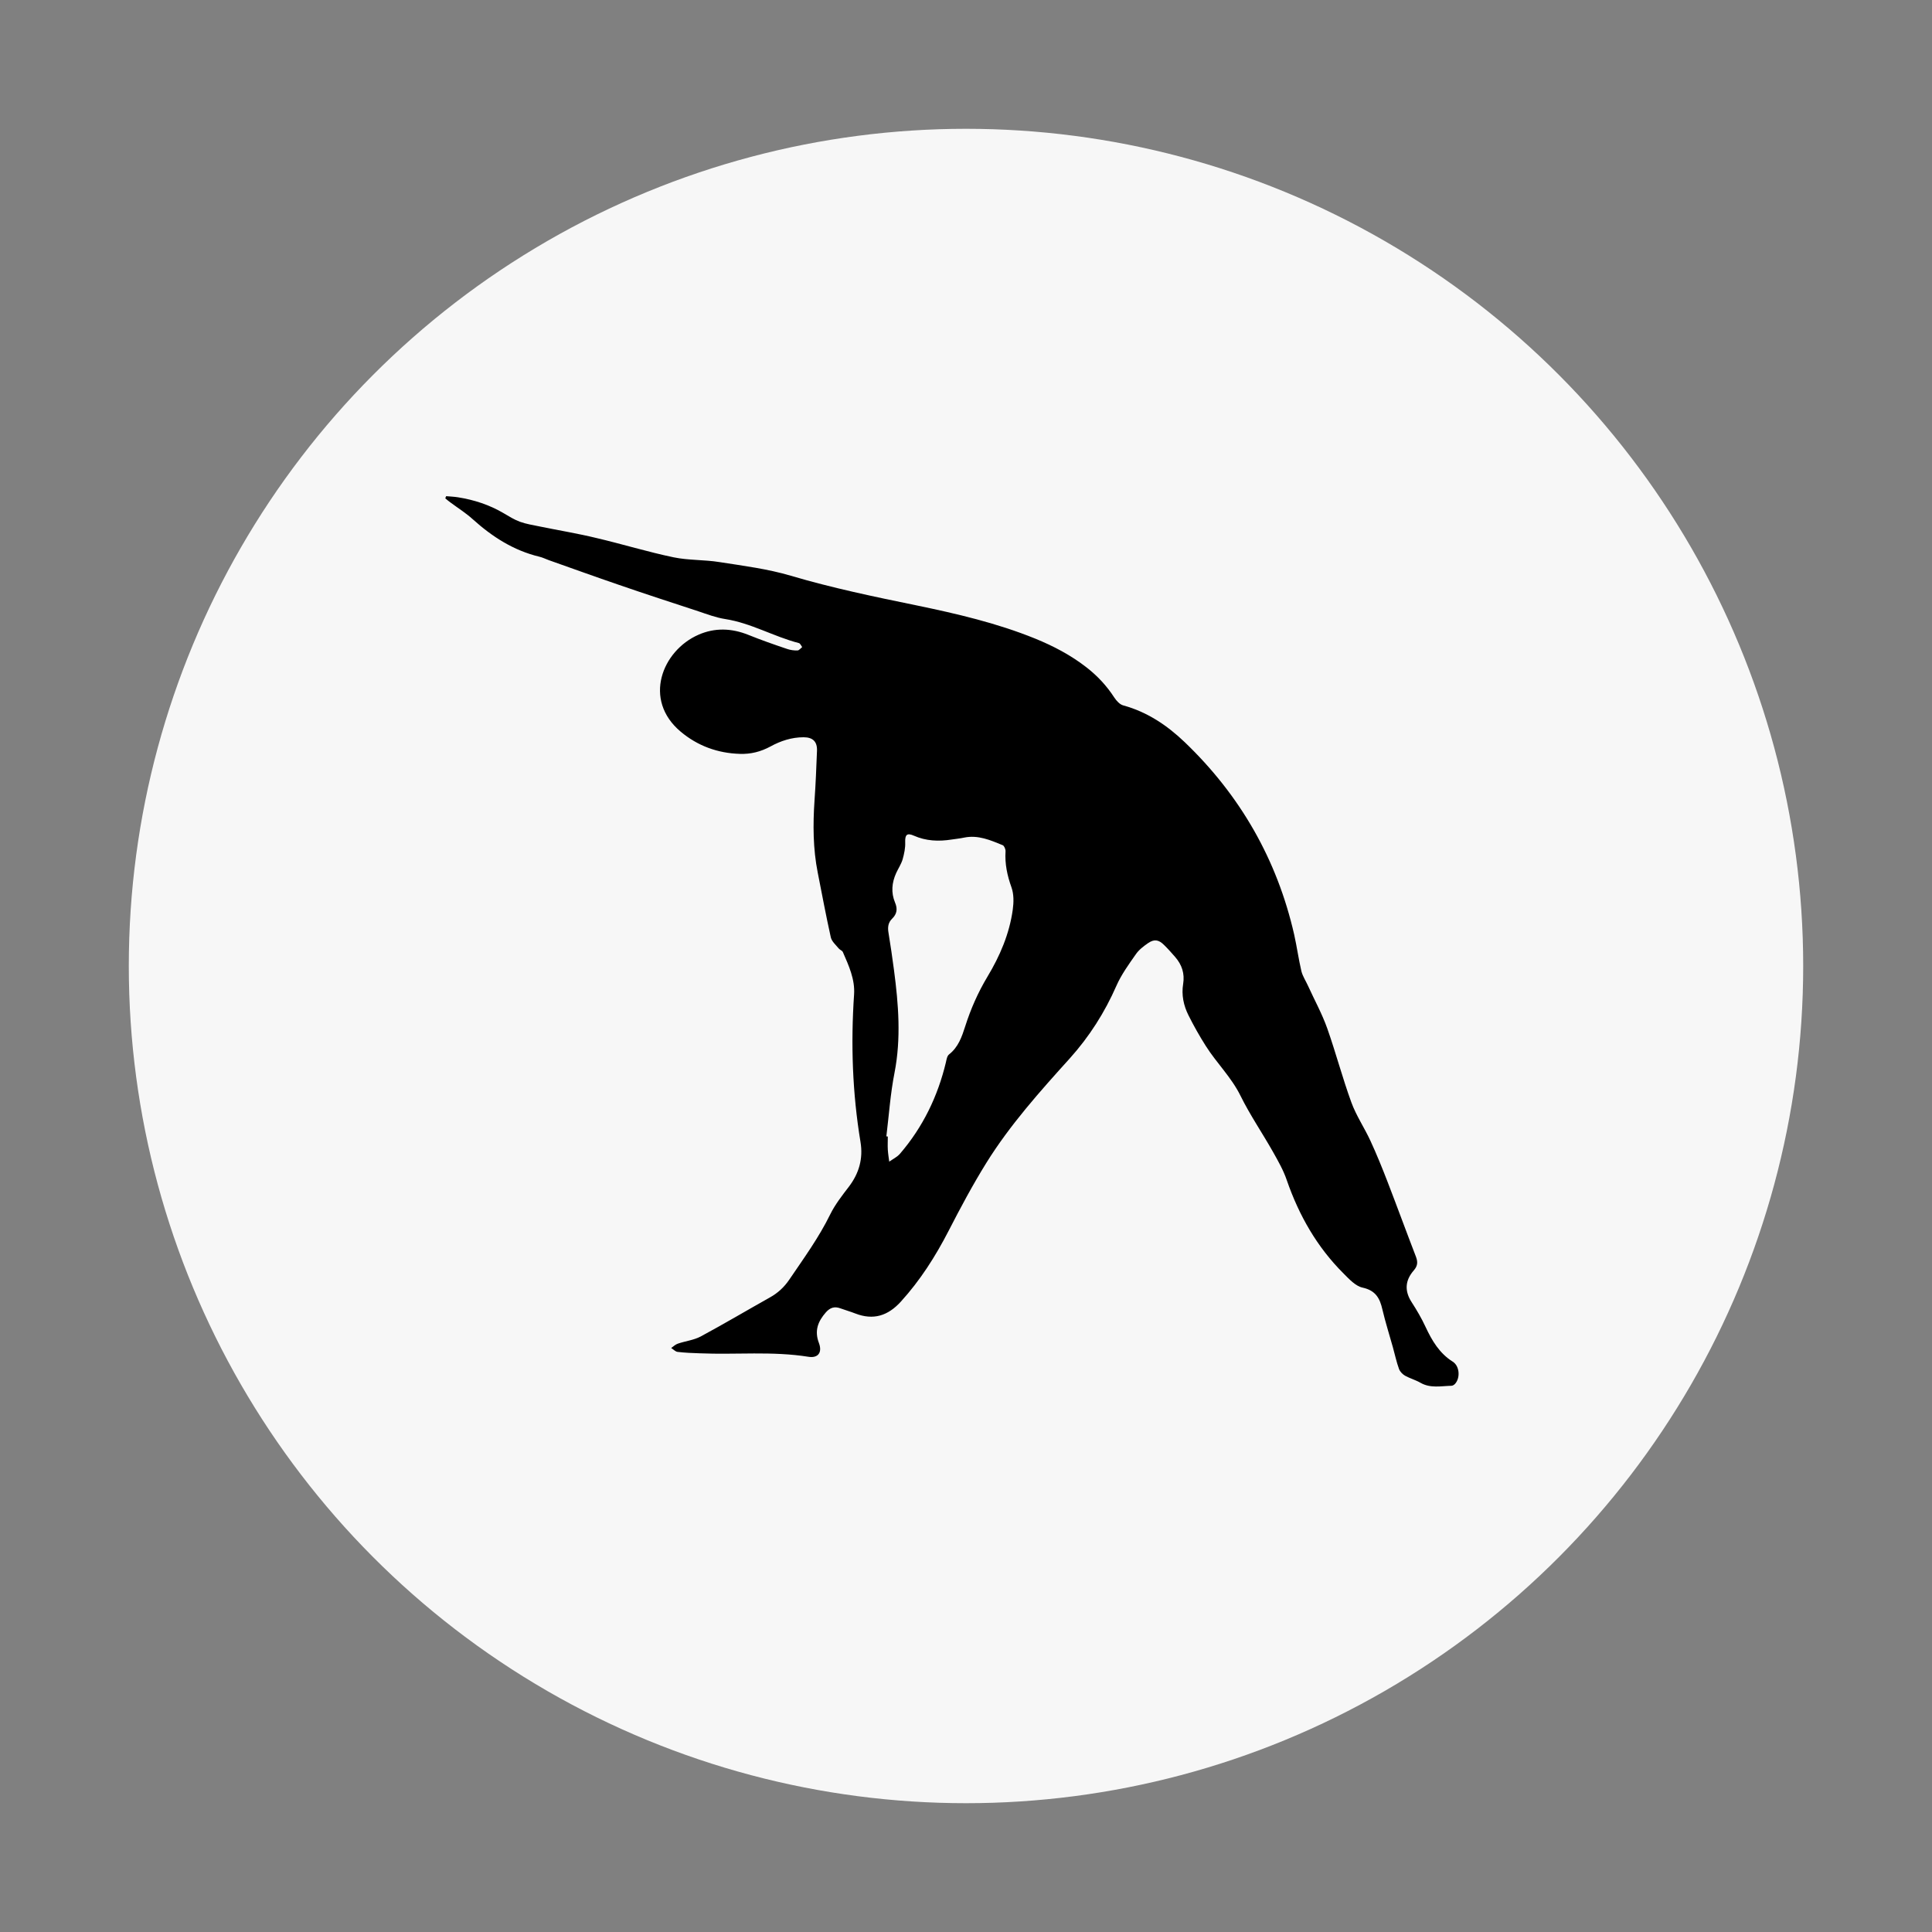<?xml version="1.0" encoding="UTF-8"?>
<svg id="Layer_1" data-name="Layer 1" xmlns="http://www.w3.org/2000/svg" viewBox="0 0 150 150">
  <rect x="0" y="0" width="150" height="150" fill="#808080" stroke="none"/>
  <defs>
    <style>
      .cls-1 {
        fill: #f7f7f7;
      }
    </style>
  </defs>
  <circle class="cls-1" cx="75" cy="75" r="65"/>
  <path d="M34.61,38.52c.32,.03,.64,.04,.95,.09,1.26,.2,2.45,.59,3.55,1.24,.41,.24,.82,.5,1.26,.66,.5,.18,1.03,.26,1.56,.37,1.46,.3,2.93,.54,4.37,.89,2.01,.47,3.98,1.08,6,1.5,1.16,.24,2.39,.18,3.56,.37,1.86,.29,3.75,.53,5.54,1.06,3.21,.95,6.48,1.63,9.75,2.3,3.13,.65,6.24,1.37,9.22,2.58,1.42,.58,2.76,1.28,3.98,2.23,.85,.66,1.57,1.43,2.16,2.34,.17,.26,.43,.55,.71,.62,1.86,.51,3.4,1.55,4.76,2.85,4.31,4.13,7.17,9.11,8.5,14.94,.21,.94,.34,1.9,.56,2.84,.1,.4,.35,.77,.52,1.15,.5,1.1,1.09,2.17,1.49,3.3,.67,1.9,1.18,3.85,1.87,5.74,.38,1.04,1.02,1.98,1.48,2.98,.48,1.04,.91,2.1,1.32,3.16,.75,1.94,1.46,3.89,2.21,5.83,.16,.42,.14,.72-.16,1.07-.7,.8-.72,1.62-.17,2.47,.4,.62,.77,1.25,1.08,1.92,.5,1.07,1.08,2.05,2.11,2.7,.53,.33,.6,1.24,.19,1.71-.07,.08-.19,.16-.29,.16-.81,.02-1.63,.21-2.4-.23-.38-.22-.82-.34-1.2-.55-.19-.11-.39-.31-.47-.52-.2-.55-.32-1.13-.48-1.7-.27-.97-.58-1.94-.81-2.92-.2-.88-.53-1.48-1.54-1.7-.55-.12-1.04-.66-1.47-1.09-2.06-2.05-3.46-4.5-4.41-7.24-.26-.77-.67-1.49-1.07-2.2-.83-1.47-1.79-2.87-2.53-4.37-.71-1.44-1.85-2.53-2.69-3.86-.49-.77-.94-1.57-1.35-2.39-.38-.76-.55-1.58-.41-2.43,.13-.81-.1-1.49-.62-2.09-.28-.32-.56-.64-.87-.94-.41-.41-.76-.46-1.23-.14-.36,.25-.73,.53-.97,.89-.54,.77-1.11,1.56-1.49,2.42-.91,2.08-2.11,3.96-3.62,5.64-2.33,2.58-4.65,5.17-6.49,8.13-1.06,1.71-2.01,3.49-2.93,5.28-1.02,1.98-2.2,3.83-3.7,5.48-1,1.1-2.13,1.46-3.53,.92-.38-.15-.78-.26-1.16-.4-.46-.17-.8-.06-1.13,.31-.62,.71-.9,1.43-.54,2.38,.28,.74-.07,1.19-.81,1.07-2.81-.45-5.63-.15-8.44-.27-.57-.02-1.15-.04-1.72-.11-.18-.02-.33-.2-.5-.3,.17-.12,.33-.28,.52-.34,.58-.2,1.23-.27,1.76-.55,1.82-.98,3.59-2.03,5.39-3.04,.61-.34,1.1-.79,1.5-1.38,1.12-1.65,2.3-3.27,3.18-5.07,.38-.77,.93-1.47,1.45-2.15,.79-1.04,1.11-2.18,.9-3.46-.63-3.8-.76-7.62-.5-11.46,.08-1.17-.41-2.24-.87-3.29-.05-.12-.23-.17-.32-.28-.23-.28-.55-.55-.62-.88-.37-1.66-.68-3.33-1.01-5-.37-1.86-.38-3.74-.25-5.63,.09-1.27,.14-2.55,.19-3.83,.03-.71-.31-1.06-1.04-1.06-.92,0-1.78,.28-2.58,.72-.74,.4-1.52,.6-2.36,.57-1.73-.05-3.29-.62-4.61-1.73-2.94-2.47-1.44-6.28,1.39-7.52,1.28-.56,2.57-.51,3.87,.01,.99,.4,1.99,.75,3,1.09,.26,.09,.55,.13,.82,.12,.12,0,.24-.17,.36-.26-.08-.11-.15-.28-.25-.31-1.95-.5-3.72-1.56-5.74-1.87-.7-.11-1.39-.37-2.07-.6-2.07-.68-4.14-1.35-6.19-2.06-1.81-.62-3.61-1.27-5.42-1.91-.25-.09-.48-.21-.74-.27-2-.48-3.66-1.55-5.17-2.91-.53-.48-1.15-.87-1.73-1.3-.14-.1-.27-.21-.4-.32,.02-.06,.04-.11,.07-.17Zm34.21,49.71s.08,0,.11,.01c0,.34-.02,.69,0,1.03,.02,.31,.07,.61,.11,.92,.28-.2,.62-.36,.84-.62,1.77-2.06,2.93-4.45,3.56-7.09,.05-.22,.09-.5,.25-.62,.72-.57,.99-1.37,1.25-2.18,.43-1.35,.99-2.62,1.72-3.84,.97-1.61,1.71-3.33,1.97-5.21,.08-.57,.09-1.21-.1-1.74-.33-.92-.52-1.82-.46-2.79,.01-.16-.1-.43-.22-.48-.95-.39-1.91-.81-2.99-.59-.32,.07-.65,.1-.97,.15-1.01,.16-1.99,.12-2.94-.3-.54-.24-.69-.06-.67,.51,.02,.44-.08,.9-.2,1.33-.11,.37-.34,.71-.5,1.06-.34,.75-.41,1.52-.09,2.29,.21,.49,.15,.89-.22,1.25-.31,.3-.36,.66-.29,1.08,.16,.97,.3,1.94,.43,2.92,.35,2.65,.56,5.3,.04,7.97-.32,1.62-.43,3.27-.63,4.91Z"/>
</svg>